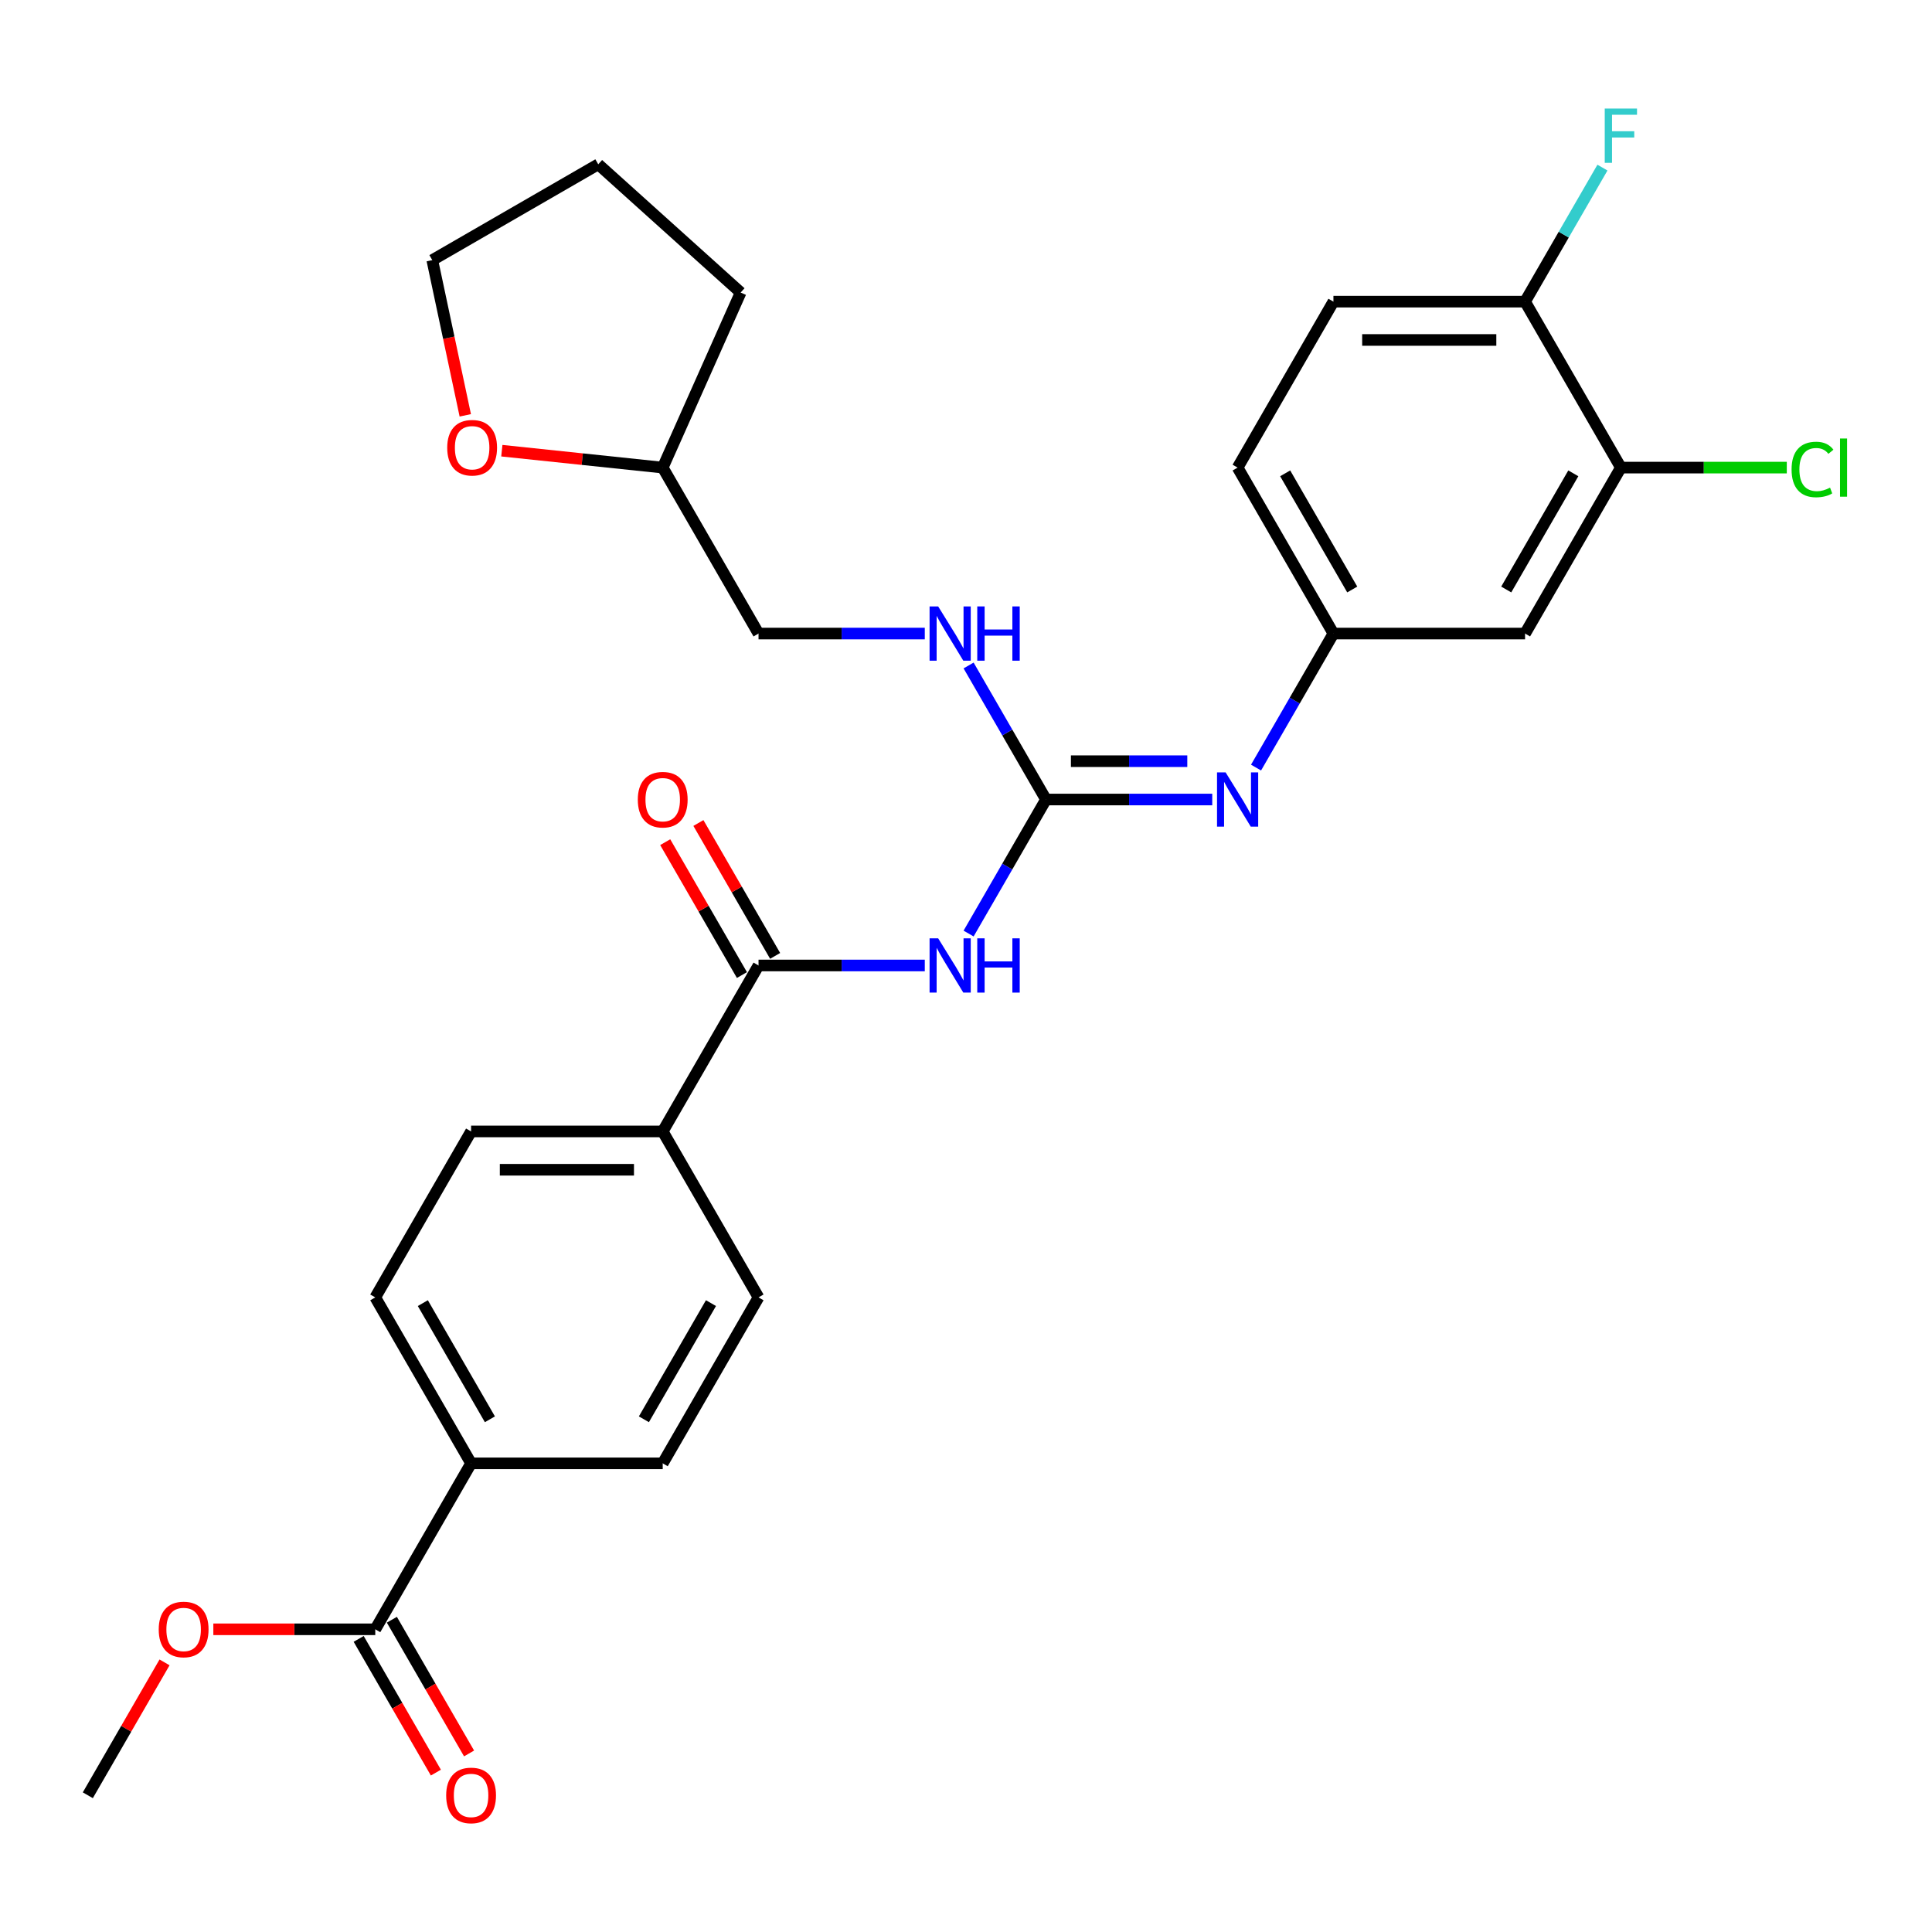<?xml version='1.0' encoding='iso-8859-1'?>
<svg version='1.1' baseProfile='full'
              xmlns='http://www.w3.org/2000/svg'
                      xmlns:rdkit='http://www.rdkit.org/xml'
                      xmlns:xlink='http://www.w3.org/1999/xlink'
                  xml:space='preserve'
width='1000px' height='1000px' viewBox='0 0 1000 1000'>
<!-- END OF HEADER -->
<rect style='opacity:1.0;fill:#FFFFFF;stroke:none' width='1000' height='1000' x='0' y='0'> </rect>
<path class='bond-0' d='M 501.343,483.203 L 521.37,448.515' style='fill:none;fill-rule:evenodd;stroke:#0000FF;stroke-width:6px;stroke-linecap:butt;stroke-linejoin:miter;stroke-opacity:1' />
<path class='bond-0' d='M 521.37,448.515 L 541.397,413.828' style='fill:none;fill-rule:evenodd;stroke:#000000;stroke-width:6px;stroke-linecap:butt;stroke-linejoin:miter;stroke-opacity:1' />
<path class='bond-1' d='M 478.67,499.727 L 435.642,499.727' style='fill:none;fill-rule:evenodd;stroke:#0000FF;stroke-width:6px;stroke-linecap:butt;stroke-linejoin:miter;stroke-opacity:1' />
<path class='bond-1' d='M 435.642,499.727 L 392.614,499.727' style='fill:none;fill-rule:evenodd;stroke:#000000;stroke-width:6px;stroke-linecap:butt;stroke-linejoin:miter;stroke-opacity:1' />
<path class='bond-2' d='M 541.397,413.828 L 584.425,413.828' style='fill:none;fill-rule:evenodd;stroke:#000000;stroke-width:6px;stroke-linecap:butt;stroke-linejoin:miter;stroke-opacity:1' />
<path class='bond-2' d='M 584.425,413.828 L 627.453,413.828' style='fill:none;fill-rule:evenodd;stroke:#0000FF;stroke-width:6px;stroke-linecap:butt;stroke-linejoin:miter;stroke-opacity:1' />
<path class='bond-2' d='M 554.305,393.99 L 584.425,393.99' style='fill:none;fill-rule:evenodd;stroke:#000000;stroke-width:6px;stroke-linecap:butt;stroke-linejoin:miter;stroke-opacity:1' />
<path class='bond-2' d='M 584.425,393.99 L 614.544,393.99' style='fill:none;fill-rule:evenodd;stroke:#0000FF;stroke-width:6px;stroke-linecap:butt;stroke-linejoin:miter;stroke-opacity:1' />
<path class='bond-7' d='M 541.397,413.828 L 521.37,379.14' style='fill:none;fill-rule:evenodd;stroke:#000000;stroke-width:6px;stroke-linecap:butt;stroke-linejoin:miter;stroke-opacity:1' />
<path class='bond-7' d='M 521.37,379.14 L 501.343,344.453' style='fill:none;fill-rule:evenodd;stroke:#0000FF;stroke-width:6px;stroke-linecap:butt;stroke-linejoin:miter;stroke-opacity:1' />
<path class='bond-6' d='M 392.614,499.727 L 343.02,585.627' style='fill:none;fill-rule:evenodd;stroke:#000000;stroke-width:6px;stroke-linecap:butt;stroke-linejoin:miter;stroke-opacity:1' />
<path class='bond-11' d='M 401.204,494.768 L 381.349,460.378' style='fill:none;fill-rule:evenodd;stroke:#000000;stroke-width:6px;stroke-linecap:butt;stroke-linejoin:miter;stroke-opacity:1' />
<path class='bond-11' d='M 381.349,460.378 L 361.494,425.988' style='fill:none;fill-rule:evenodd;stroke:#FF0000;stroke-width:6px;stroke-linecap:butt;stroke-linejoin:miter;stroke-opacity:1' />
<path class='bond-11' d='M 384.024,504.687 L 364.169,470.297' style='fill:none;fill-rule:evenodd;stroke:#000000;stroke-width:6px;stroke-linecap:butt;stroke-linejoin:miter;stroke-opacity:1' />
<path class='bond-11' d='M 364.169,470.297 L 344.314,435.907' style='fill:none;fill-rule:evenodd;stroke:#FF0000;stroke-width:6px;stroke-linecap:butt;stroke-linejoin:miter;stroke-opacity:1' />
<path class='bond-8' d='M 650.126,397.303 L 670.153,362.615' style='fill:none;fill-rule:evenodd;stroke:#0000FF;stroke-width:6px;stroke-linecap:butt;stroke-linejoin:miter;stroke-opacity:1' />
<path class='bond-8' d='M 670.153,362.615 L 690.18,327.928' style='fill:none;fill-rule:evenodd;stroke:#000000;stroke-width:6px;stroke-linecap:butt;stroke-linejoin:miter;stroke-opacity:1' />
<path class='bond-3' d='M 194.237,843.326 L 243.831,757.427' style='fill:none;fill-rule:evenodd;stroke:#000000;stroke-width:6px;stroke-linecap:butt;stroke-linejoin:miter;stroke-opacity:1' />
<path class='bond-12' d='M 185.647,848.286 L 205.628,882.894' style='fill:none;fill-rule:evenodd;stroke:#000000;stroke-width:6px;stroke-linecap:butt;stroke-linejoin:miter;stroke-opacity:1' />
<path class='bond-12' d='M 205.628,882.894 L 225.609,917.502' style='fill:none;fill-rule:evenodd;stroke:#FF0000;stroke-width:6px;stroke-linecap:butt;stroke-linejoin:miter;stroke-opacity:1' />
<path class='bond-12' d='M 202.827,838.367 L 222.808,872.975' style='fill:none;fill-rule:evenodd;stroke:#000000;stroke-width:6px;stroke-linecap:butt;stroke-linejoin:miter;stroke-opacity:1' />
<path class='bond-12' d='M 222.808,872.975 L 242.789,907.583' style='fill:none;fill-rule:evenodd;stroke:#FF0000;stroke-width:6px;stroke-linecap:butt;stroke-linejoin:miter;stroke-opacity:1' />
<path class='bond-21' d='M 194.237,843.326 L 152.33,843.326' style='fill:none;fill-rule:evenodd;stroke:#000000;stroke-width:6px;stroke-linecap:butt;stroke-linejoin:miter;stroke-opacity:1' />
<path class='bond-21' d='M 152.33,843.326 L 110.423,843.326' style='fill:none;fill-rule:evenodd;stroke:#FF0000;stroke-width:6px;stroke-linecap:butt;stroke-linejoin:miter;stroke-opacity:1' />
<path class='bond-4' d='M 838.962,242.028 L 789.368,327.928' style='fill:none;fill-rule:evenodd;stroke:#000000;stroke-width:6px;stroke-linecap:butt;stroke-linejoin:miter;stroke-opacity:1' />
<path class='bond-4' d='M 814.343,244.994 L 779.627,305.124' style='fill:none;fill-rule:evenodd;stroke:#000000;stroke-width:6px;stroke-linecap:butt;stroke-linejoin:miter;stroke-opacity:1' />
<path class='bond-19' d='M 838.962,242.028 L 881.901,242.028' style='fill:none;fill-rule:evenodd;stroke:#000000;stroke-width:6px;stroke-linecap:butt;stroke-linejoin:miter;stroke-opacity:1' />
<path class='bond-19' d='M 881.901,242.028 L 924.84,242.028' style='fill:none;fill-rule:evenodd;stroke:#00CC00;stroke-width:6px;stroke-linecap:butt;stroke-linejoin:miter;stroke-opacity:1' />
<path class='bond-31' d='M 838.962,242.028 L 789.368,156.128' style='fill:none;fill-rule:evenodd;stroke:#000000;stroke-width:6px;stroke-linecap:butt;stroke-linejoin:miter;stroke-opacity:1' />
<path class='bond-5' d='M 789.368,327.928 L 690.18,327.928' style='fill:none;fill-rule:evenodd;stroke:#000000;stroke-width:6px;stroke-linecap:butt;stroke-linejoin:miter;stroke-opacity:1' />
<path class='bond-14' d='M 343.02,585.627 L 392.614,671.527' style='fill:none;fill-rule:evenodd;stroke:#000000;stroke-width:6px;stroke-linecap:butt;stroke-linejoin:miter;stroke-opacity:1' />
<path class='bond-15' d='M 343.02,585.627 L 243.831,585.627' style='fill:none;fill-rule:evenodd;stroke:#000000;stroke-width:6px;stroke-linecap:butt;stroke-linejoin:miter;stroke-opacity:1' />
<path class='bond-15' d='M 328.142,605.465 L 258.71,605.465' style='fill:none;fill-rule:evenodd;stroke:#000000;stroke-width:6px;stroke-linecap:butt;stroke-linejoin:miter;stroke-opacity:1' />
<path class='bond-22' d='M 478.67,327.928 L 435.642,327.928' style='fill:none;fill-rule:evenodd;stroke:#0000FF;stroke-width:6px;stroke-linecap:butt;stroke-linejoin:miter;stroke-opacity:1' />
<path class='bond-22' d='M 435.642,327.928 L 392.614,327.928' style='fill:none;fill-rule:evenodd;stroke:#000000;stroke-width:6px;stroke-linecap:butt;stroke-linejoin:miter;stroke-opacity:1' />
<path class='bond-20' d='M 690.18,327.928 L 640.585,242.028' style='fill:none;fill-rule:evenodd;stroke:#000000;stroke-width:6px;stroke-linecap:butt;stroke-linejoin:miter;stroke-opacity:1' />
<path class='bond-20' d='M 699.92,305.124 L 665.204,244.994' style='fill:none;fill-rule:evenodd;stroke:#000000;stroke-width:6px;stroke-linecap:butt;stroke-linejoin:miter;stroke-opacity:1' />
<path class='bond-9' d='M 243.831,757.427 L 194.237,671.527' style='fill:none;fill-rule:evenodd;stroke:#000000;stroke-width:6px;stroke-linecap:butt;stroke-linejoin:miter;stroke-opacity:1' />
<path class='bond-9' d='M 253.572,734.623 L 218.856,674.493' style='fill:none;fill-rule:evenodd;stroke:#000000;stroke-width:6px;stroke-linecap:butt;stroke-linejoin:miter;stroke-opacity:1' />
<path class='bond-29' d='M 243.831,757.427 L 343.02,757.427' style='fill:none;fill-rule:evenodd;stroke:#000000;stroke-width:6px;stroke-linecap:butt;stroke-linejoin:miter;stroke-opacity:1' />
<path class='bond-10' d='M 789.368,156.128 L 690.18,156.128' style='fill:none;fill-rule:evenodd;stroke:#000000;stroke-width:6px;stroke-linecap:butt;stroke-linejoin:miter;stroke-opacity:1' />
<path class='bond-10' d='M 774.49,175.966 L 705.058,175.966' style='fill:none;fill-rule:evenodd;stroke:#000000;stroke-width:6px;stroke-linecap:butt;stroke-linejoin:miter;stroke-opacity:1' />
<path class='bond-23' d='M 789.368,156.128 L 809.395,121.441' style='fill:none;fill-rule:evenodd;stroke:#000000;stroke-width:6px;stroke-linecap:butt;stroke-linejoin:miter;stroke-opacity:1' />
<path class='bond-23' d='M 809.395,121.441 L 829.422,86.754' style='fill:none;fill-rule:evenodd;stroke:#33CCCC;stroke-width:6px;stroke-linecap:butt;stroke-linejoin:miter;stroke-opacity:1' />
<path class='bond-13' d='M 259.749,233.276 L 301.384,237.652' style='fill:none;fill-rule:evenodd;stroke:#FF0000;stroke-width:6px;stroke-linecap:butt;stroke-linejoin:miter;stroke-opacity:1' />
<path class='bond-13' d='M 301.384,237.652 L 343.02,242.028' style='fill:none;fill-rule:evenodd;stroke:#000000;stroke-width:6px;stroke-linecap:butt;stroke-linejoin:miter;stroke-opacity:1' />
<path class='bond-25' d='M 240.829,214.977 L 232.291,174.808' style='fill:none;fill-rule:evenodd;stroke:#FF0000;stroke-width:6px;stroke-linecap:butt;stroke-linejoin:miter;stroke-opacity:1' />
<path class='bond-25' d='M 232.291,174.808 L 223.752,134.639' style='fill:none;fill-rule:evenodd;stroke:#000000;stroke-width:6px;stroke-linecap:butt;stroke-linejoin:miter;stroke-opacity:1' />
<path class='bond-16' d='M 392.614,671.527 L 343.02,757.427' style='fill:none;fill-rule:evenodd;stroke:#000000;stroke-width:6px;stroke-linecap:butt;stroke-linejoin:miter;stroke-opacity:1' />
<path class='bond-16' d='M 367.995,674.493 L 333.279,734.623' style='fill:none;fill-rule:evenodd;stroke:#000000;stroke-width:6px;stroke-linecap:butt;stroke-linejoin:miter;stroke-opacity:1' />
<path class='bond-17' d='M 243.831,585.627 L 194.237,671.527' style='fill:none;fill-rule:evenodd;stroke:#000000;stroke-width:6px;stroke-linecap:butt;stroke-linejoin:miter;stroke-opacity:1' />
<path class='bond-18' d='M 690.18,156.128 L 640.585,242.028' style='fill:none;fill-rule:evenodd;stroke:#000000;stroke-width:6px;stroke-linecap:butt;stroke-linejoin:miter;stroke-opacity:1' />
<path class='bond-26' d='M 85.165,860.446 L 65.31,894.836' style='fill:none;fill-rule:evenodd;stroke:#FF0000;stroke-width:6px;stroke-linecap:butt;stroke-linejoin:miter;stroke-opacity:1' />
<path class='bond-26' d='M 65.31,894.836 L 45.455,929.226' style='fill:none;fill-rule:evenodd;stroke:#000000;stroke-width:6px;stroke-linecap:butt;stroke-linejoin:miter;stroke-opacity:1' />
<path class='bond-24' d='M 392.614,327.928 L 343.02,242.028' style='fill:none;fill-rule:evenodd;stroke:#000000;stroke-width:6px;stroke-linecap:butt;stroke-linejoin:miter;stroke-opacity:1' />
<path class='bond-27' d='M 343.02,242.028 L 383.364,151.415' style='fill:none;fill-rule:evenodd;stroke:#000000;stroke-width:6px;stroke-linecap:butt;stroke-linejoin:miter;stroke-opacity:1' />
<path class='bond-30' d='M 223.752,134.639 L 309.652,85.045' style='fill:none;fill-rule:evenodd;stroke:#000000;stroke-width:6px;stroke-linecap:butt;stroke-linejoin:miter;stroke-opacity:1' />
<path class='bond-28' d='M 383.364,151.415 L 309.652,85.045' style='fill:none;fill-rule:evenodd;stroke:#000000;stroke-width:6px;stroke-linecap:butt;stroke-linejoin:miter;stroke-opacity:1' />
<path  class='atom-0' d='M 485.593 485.682
L 494.798 500.561
Q 495.711 502.029, 497.179 504.687
Q 498.647 507.345, 498.726 507.504
L 498.726 485.682
L 502.455 485.682
L 502.455 513.772
L 498.607 513.772
L 488.728 497.506
Q 487.577 495.601, 486.347 493.419
Q 485.157 491.237, 484.8 490.562
L 484.8 513.772
L 481.15 513.772
L 481.15 485.682
L 485.593 485.682
' fill='#0000FF'/>
<path  class='atom-0' d='M 505.828 485.682
L 509.637 485.682
L 509.637 497.625
L 523.999 497.625
L 523.999 485.682
L 527.808 485.682
L 527.808 513.772
L 523.999 513.772
L 523.999 500.799
L 509.637 500.799
L 509.637 513.772
L 505.828 513.772
L 505.828 485.682
' fill='#0000FF'/>
<path  class='atom-3' d='M 634.376 399.783
L 643.581 414.661
Q 644.493 416.129, 645.961 418.787
Q 647.429 421.445, 647.509 421.604
L 647.509 399.783
L 651.238 399.783
L 651.238 427.873
L 647.39 427.873
L 637.51 411.606
Q 636.36 409.701, 635.13 407.519
Q 633.94 405.337, 633.583 404.663
L 633.583 427.873
L 629.932 427.873
L 629.932 399.783
L 634.376 399.783
' fill='#0000FF'/>
<path  class='atom-8' d='M 485.593 313.883
L 494.798 328.761
Q 495.711 330.229, 497.179 332.887
Q 498.647 335.546, 498.726 335.704
L 498.726 313.883
L 502.455 313.883
L 502.455 341.973
L 498.607 341.973
L 488.728 325.706
Q 487.577 323.802, 486.347 321.62
Q 485.157 319.437, 484.8 318.763
L 484.8 341.973
L 481.15 341.973
L 481.15 313.883
L 485.593 313.883
' fill='#0000FF'/>
<path  class='atom-8' d='M 505.828 313.883
L 509.637 313.883
L 509.637 325.825
L 523.999 325.825
L 523.999 313.883
L 527.808 313.883
L 527.808 341.973
L 523.999 341.973
L 523.999 328.999
L 509.637 328.999
L 509.637 341.973
L 505.828 341.973
L 505.828 313.883
' fill='#0000FF'/>
<path  class='atom-12' d='M 330.125 413.907
Q 330.125 407.162, 333.458 403.393
Q 336.791 399.624, 343.02 399.624
Q 349.249 399.624, 352.582 403.393
Q 355.914 407.162, 355.914 413.907
Q 355.914 420.731, 352.542 424.619
Q 349.17 428.468, 343.02 428.468
Q 336.831 428.468, 333.458 424.619
Q 330.125 420.771, 330.125 413.907
M 343.02 425.294
Q 347.305 425.294, 349.606 422.437
Q 351.947 419.541, 351.947 413.907
Q 351.947 408.392, 349.606 405.615
Q 347.305 402.798, 343.02 402.798
Q 338.735 402.798, 336.394 405.575
Q 334.093 408.352, 334.093 413.907
Q 334.093 419.581, 336.394 422.437
Q 338.735 425.294, 343.02 425.294
' fill='#FF0000'/>
<path  class='atom-13' d='M 230.937 929.305
Q 230.937 922.561, 234.27 918.791
Q 237.602 915.022, 243.831 915.022
Q 250.061 915.022, 253.393 918.791
Q 256.726 922.561, 256.726 929.305
Q 256.726 936.13, 253.354 940.018
Q 249.981 943.866, 243.831 943.866
Q 237.642 943.866, 234.27 940.018
Q 230.937 936.169, 230.937 929.305
M 243.831 940.692
Q 248.116 940.692, 250.418 937.836
Q 252.758 934.939, 252.758 929.305
Q 252.758 923.79, 250.418 921.013
Q 248.116 918.196, 243.831 918.196
Q 239.547 918.196, 237.206 920.974
Q 234.905 923.751, 234.905 929.305
Q 234.905 934.979, 237.206 937.836
Q 239.547 940.692, 243.831 940.692
' fill='#FF0000'/>
<path  class='atom-14' d='M 231.48 231.74
Q 231.48 224.995, 234.813 221.226
Q 238.146 217.456, 244.375 217.456
Q 250.604 217.456, 253.937 221.226
Q 257.269 224.995, 257.269 231.74
Q 257.269 238.564, 253.897 242.452
Q 250.525 246.3, 244.375 246.3
Q 238.185 246.3, 234.813 242.452
Q 231.48 238.603, 231.48 231.74
M 244.375 243.126
Q 248.66 243.126, 250.961 240.27
Q 253.302 237.373, 253.302 231.74
Q 253.302 226.225, 250.961 223.447
Q 248.66 220.63, 244.375 220.63
Q 240.09 220.63, 237.749 223.408
Q 235.448 226.185, 235.448 231.74
Q 235.448 237.413, 237.749 240.27
Q 240.09 243.126, 244.375 243.126
' fill='#FF0000'/>
<path  class='atom-20' d='M 927.319 243
Q 927.319 236.017, 930.573 232.367
Q 933.866 228.677, 940.095 228.677
Q 945.887 228.677, 948.982 232.764
L 946.364 234.906
Q 944.102 231.931, 940.095 231.931
Q 935.85 231.931, 933.588 234.787
Q 931.366 237.604, 931.366 243
Q 931.366 248.555, 933.667 251.411
Q 936.008 254.268, 940.531 254.268
Q 943.626 254.268, 947.236 252.403
L 948.347 255.379
Q 946.879 256.331, 944.657 256.887
Q 942.436 257.442, 939.976 257.442
Q 933.866 257.442, 930.573 253.713
Q 927.319 249.983, 927.319 243
' fill='#00CC00'/>
<path  class='atom-20' d='M 952.394 226.971
L 956.044 226.971
L 956.044 257.085
L 952.394 257.085
L 952.394 226.971
' fill='#00CC00'/>
<path  class='atom-22' d='M 82.154 843.406
Q 82.154 836.661, 85.487 832.892
Q 88.82 829.122, 95.049 829.122
Q 101.278 829.122, 104.611 832.892
Q 107.943 836.661, 107.943 843.406
Q 107.943 850.23, 104.571 854.118
Q 101.198 857.966, 95.049 857.966
Q 88.859 857.966, 85.487 854.118
Q 82.154 850.269, 82.154 843.406
M 95.049 854.792
Q 99.334 854.792, 101.635 851.936
Q 103.976 849.04, 103.976 843.406
Q 103.976 837.891, 101.635 835.113
Q 99.334 832.297, 95.049 832.297
Q 90.764 832.297, 88.423 835.074
Q 86.122 837.851, 86.122 843.406
Q 86.122 849.079, 88.423 851.936
Q 90.764 854.792, 95.049 854.792
' fill='#FF0000'/>
<path  class='atom-24' d='M 830.611 56.184
L 847.314 56.184
L 847.314 59.397
L 834.38 59.397
L 834.38 67.928
L 845.886 67.928
L 845.886 71.181
L 834.38 71.181
L 834.38 84.274
L 830.611 84.274
L 830.611 56.184
' fill='#33CCCC'/>
</svg>
